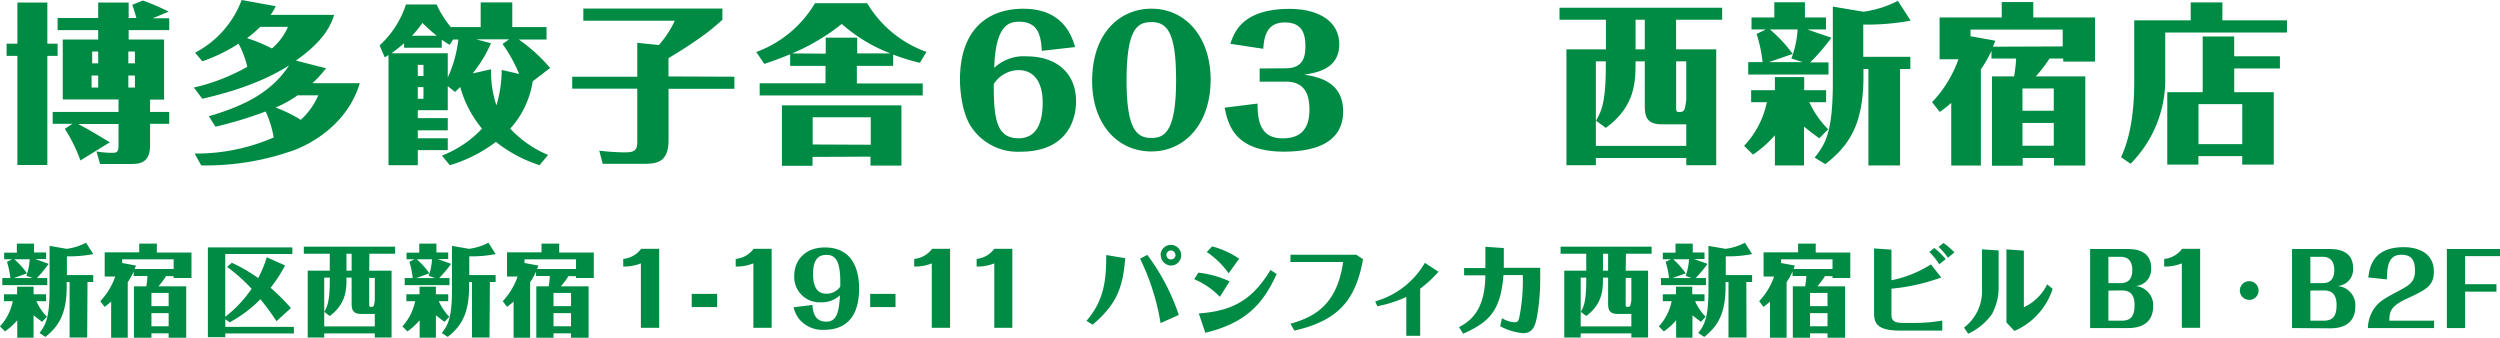 <svg xmlns="http://www.w3.org/2000/svg" viewBox="0 0 379.67 51.29"><g id="レイヤー_2" data-name="レイヤー 2"><path d="M6.39 48.88c-.45-.33-.87-.66-1.29-1v3.4H2.62v-2.64a10 10 0 01-1.86 1.69L0 49.57a8 8 0 001.94-3.83H.6v-1.05h2v-1.15h2.5v1.15H7v1.05H5.53a8.06 8.06 0 001.6 2.37zm1-8.81a18.37 18.37 0 01-1.8 2.16h1.59v1.07H.35v-1.07h1.22a12.78 12.78 0 00-.51-2.47l.8-.39H.63v-1h1.93V37h2.61v1.34H7v1H5.36zM4 41.89a8.81 8.81 0 00.51-2.52H2.17a11.69 11.69 0 011.93 2.14l-2 .72H5zm9.24 9.37h-2.67v-8.43h-.44v.66c0 4.28-1.28 6.11-3.24 7.68l-.89-.6C6.87 49.4 7.53 48.4 7.53 44v-6.66l2.6.45a8.81 8.81 0 002.94-.93l1.09 1.73a19.44 19.44 0 01-4 .34v2.84h4v1.06h-.87zm11.99-9.34a12.59 12.59 0 01-1.16 1.56h4.21v7.81h-2.67v-.67H23v.67h-2.66v-7.81h1.88c.1-.56.16-1.29.18-1.56h-2.1v-.68a10.83 10.83 0 01-.9 1.62v8.43h-2.52V45.8a10.65 10.65 0 01-1 .8l-.65-.86A10.49 10.49 0 0017.5 42h-1.6v-3.68h5.24V37h2.68a2.67 2.67 0 010 .42v.93h5.26v3.87h-2.71v-.27zm1.14-1.07v-1.47h-7.82v.56l2.1.39-.19.52zm-.76 5.64v-2H23v2zm0 3.06v-2H23v2zm9.6-9.64a23.85 23.85 0 014 2.32 17.6 17.6 0 001.3-3.16l2.78 1.24a20.08 20.08 0 01-2.2 3.39 30.38 30.38 0 013.09 3.08l-2.19 2a37.39 37.39 0 00-2.44-3.33 20 20 0 01-4.66 3.5l-.67-.47v1.16h10.41v1H34.21v.57h-2.64V37.57H44.4v1H34.21v9.54a18.67 18.67 0 004-4.25 25.28 25.28 0 00-3.73-3.33zm20.86 1.2h3.4v10.15h-2.55v-.63h-7.68v.63h-2.51V41.11h3.35v-2.58h-3.94v-1.07H60v1.07h-3.9zm-1.21 6.57c-1.44 0-1.46-.87-1.46-1.77v-3.75h-.78c0 1.72 0 3.94-2.54 5.83l-.83-.63c.41-.76.83-1.44.83-4.75v-.45h-.84v7.41h7.68v-1.89zm-1.46-9.15h-.78v2.58h.78zm2.67 7.74c0 .13 0 .34.21.34.5 0 .51-.1.64-1v-3.4h-.85zm11.43 2.61c-.45-.33-.87-.66-1.3-1v3.4h-2.47v-2.64a10 10 0 01-1.86 1.69l-.76-.76a8.14 8.14 0 001.94-3.83h-1.34v-1.05h2v-1.15h2.49v1.15h1.87v1.05h-1.43a8.06 8.06 0 001.6 2.37zm1-8.81a18.37 18.37 0 01-1.8 2.16h1.56v1.07h-6.8v-1.07h1.22a12.78 12.78 0 00-.51-2.47l.8-.39h-1.23v-1h1.93V37h2.61v1.34h1.79v1h-1.6zm-3.4 1.82a8.81 8.81 0 00.51-2.52h-2.33a11.69 11.69 0 011.93 2.14l-2 .72h2.88zm9.24 9.37h-2.66v-8.43h-.44v.66c0 4.28-1.28 6.11-3.24 7.68l-.91-.6C68 49.4 68.64 48.4 68.64 44v-6.66l2.6.45a8.81 8.81 0 002.94-.93l1.09 1.73a19.44 19.44 0 01-4 .34v2.84h4v1.06h-.87zm12-9.34a12.59 12.59 0 01-1.16 1.56h4.21v7.81h-2.67v-.67h-2.66v.67h-2.61v-7.81h1.88c.1-.56.16-1.29.18-1.56h-2.1v-.68a10.83 10.83 0 01-.9 1.62v8.43H78V45.8a12.21 12.21 0 01-1 .8l-.65-.86A10.49 10.49 0 0078.61 42H77v-3.68h5.24V37h2.68a2.67 2.67 0 010 .42v.93h5.26v3.87h-2.7v-.27zm1.14-1.07v-1.47h-7.82v.56l2.1.39-.19.52zm-.76 5.64v-2h-2.66v2zm0 3.06v-2h-2.66v2zM97.33 40a6.85 6.85 0 01-2.68.48v-1.16a3.8 3.8 0 002.72-1.54h2.74v12h-2.78zm11.58 4.63v2h-3.86v-2zm5.5-4.63a6.85 6.85 0 01-2.68.48v-1.16a3.79 3.79 0 002.72-1.54h2.74v12h-2.78zm8.97 6.31c.06.8.21 2.54 2.1 2.54 1.6 0 1.94-1.44 2.08-4a4 4 0 01-2.81 1.06 3.85 3.85 0 01-4.13-4c0-2.43 1.69-4.33 4.64-4.33 5 0 5.21 4.75 5.21 6.28 0 2.4-.65 6.23-5.32 6.23a4.61 4.61 0 01-3.86-1.73 4.83 4.83 0 01-.77-1.69zm2.1-7.6c-1.24 0-2 .76-2 2.89 0 1.82.54 3 2 3a2.5 2.5 0 002.13-1.08c.08-3.78-.61-4.81-2.13-4.81zM136 44.63v2h-3.85v-2zm5.51-4.63a6.8 6.8 0 01-2.67.48v-1.16a3.82 3.82 0 002.72-1.54h2.73v12h-2.78zm9.49 0a6.85 6.85 0 01-2.68.48v-1.16a3.8 3.8 0 002.68-1.54h2.74v12H151zm14 8.73c2.77-3.21 3-6.39 3-10l2.88.48c-.34 4.64-1.41 7.08-4.94 10.1zm11.25.34a34.9 34.9 0 00-3.11-9.79l1.1-.57a32.23 32.23 0 014.78 9.12zm0-10.39a1.57 1.57 0 111.57 1.65 1.61 1.61 0 01-1.54-1.65zm2.25 0a.68.68 0 10-.68.72.7.7 0 00.71-.72zm3.5 2.73a15.14 15.14 0 014.74 1.32l-1.48 2.35a11.81 11.81 0 00-3.9-2.68zm.06 6.19c5.3-.37 8.21-2.19 10.89-6.6l.93.62c-2 4.38-4.51 7.39-10.83 8.92zm4.53-6.09a13 13 0 00-3.32-3.24l.82-.85a13.47 13.47 0 014.1 1.87zM207 39.37c-1.16 6.55-4.07 9.37-10.43 10.84l-.59-1.05c4-1.09 7.11-3.19 8-9.37h-8v-1.1H206zM213.57 51v-5.9a19.64 19.64 0 01-4.4 1.41l-.32-.74a12.73 12.73 0 007.54-5.85l2.07 1.35a18.49 18.49 0 01-2.78 2.57V51zm14.53-2.68a4.2 4.2 0 001.84.62c.49 0 .65-.12.78-.69a28.15 28.15 0 00.54-6.48h-2.93c-.42 5.26-2 7.09-6.12 8.91l-.63-1c2.18-1.14 3.93-3 4-7.87h-3.23v-1.1h3.23v-3.23l2.8.19v3h5.53v1.83a32.12 32.12 0 01-.51 5.7c-.29 1.38-.64 2.4-2.14 2.4a9 9 0 01-3.43-1.06zm18.79-7.21h3.4v10.15h-2.54v-.63h-7.69v.63h-2.5V41.11h3.34v-2.58H237v-1.07h13.83v1.07h-3.9zm-1.21 6.57c-1.44 0-1.46-.87-1.46-1.77v-3.75h-.78c0 1.72 0 3.94-2.54 5.83l-.83-.63c.41-.76.83-1.44.83-4.75v-.45h-.84v7.41h7.69v-1.89zm-1.46-9.15h-.78v2.58h.78zm2.67 7.74c0 .13 0 .34.22.34.49 0 .5-.1.64-1v-3.4h-.86zm11.43 2.61c-.45-.33-.87-.66-1.29-1v3.4h-2.48v-2.64a10 10 0 01-1.86 1.69l-.76-.76a8 8 0 001.94-3.83h-1.34v-1.05h2v-1.15H257v1.15h1.86v1.05h-1.43a8.06 8.06 0 001.6 2.37zm1-8.81a18.37 18.37 0 01-1.8 2.16h1.56v1.07h-6.83v-1.07h1.22a12.78 12.78 0 00-.51-2.47l.8-.39h-1.23v-1h1.93V37h2.61v1.34h1.79v1h-1.6zM256 41.89a8.81 8.81 0 00.51-2.52h-2.41a12 12 0 011.9 2.14l-2 .72h2.88zm9.24 9.37h-2.74v-8.43h-.44v.66c0 4.28-1.28 6.11-3.24 7.68l-.91-.6c.89-1.17 1.55-2.17 1.55-6.61v-6.62l2.6.45a8.81 8.81 0 002.94-.93l1.09 1.73a19.44 19.44 0 01-4 .34v2.84h4v1.06h-.88zm11.93-9.34a13.79 13.79 0 01-1.17 1.56h4.21v7.81h-2.67v-.67h-2.66v.67h-2.61v-7.81h1.88c.1-.56.16-1.29.18-1.56h-2.1v-.68a10.83 10.83 0 01-.9 1.62v8.43h-2.52V45.8a10.65 10.65 0 01-1 .8l-.65-.86a10.49 10.49 0 002.27-3.74h-1.6v-3.68h5.24V37h2.68a2.67 2.67 0 010 .42v.93H281v3.87h-2.7v-.27zm1.13-1.07v-1.47h-7.82v.56l2.1.39-.19.52zm-.76 5.64v-2h-2.66v2zm0 3.06v-2h-2.66v2zm17.27-7.41a29.91 29.91 0 01-7.56 1.7v3.91c0 .77.21 1.29 1.71 1.29h1.91a23.46 23.46 0 004.1-.36v1.53h-6.27c-3.61 0-4.09-1.05-4.09-2.71v-9.77l2.64.18v4.65a17.54 17.54 0 006-2.41zm-.31-2a8.87 8.87 0 00-1.5-1.87l.76-.61a11.11 11.11 0 011.73 1.69zm1.32-1a10.13 10.13 0 00-1.41-1.64l.74-.6a10.7 10.7 0 011.66 1.43zm5.18-1.27l2.53.16v5.52a8.63 8.63 0 01-1 4.13 9.12 9.12 0 01-3.62 3l-.64-.93a6.92 6.92 0 002.73-5.9zm3.71 0l2.65.19v8.6a7.42 7.42 0 003.54-3.48l.83.69a10.43 10.43 0 01-5.8 6.39l-1.22-1.29zm12.71 11.95v-12h5.76c1.9 0 3.51.7 3.51 2.88a2.53 2.53 0 01-2.44 2.74 2.9 2.9 0 012.75 3.02c0 3-2.43 3.36-3.79 3.36zM320.2 43h1.86c1.5 0 1.77-1.09 1.77-2s-.31-2-1.77-2h-1.86zm0 1.13v4.57h2.05c1.53 0 1.92-.93 1.92-2.37 0-1.95-1.06-2.22-1.9-2.22zM331.35 40a6.85 6.85 0 01-2.68.48v-1.16a3.8 3.8 0 002.72-1.54h2.74v12h-2.78zM343 44.12a1.4 1.4 0 01-1.38 1.42 1.42 1.42 0 111.38-1.42zm5.09 5.7v-12h5.77c1.89 0 3.5.7 3.5 2.88a2.53 2.53 0 01-2.44 2.74 2.9 2.9 0 012.78 3.06c0 3-2.43 3.36-3.79 3.36zm2.78-6.82h1.87c1.49 0 1.76-1.09 1.76-2s-.31-2-1.76-2h-1.87zm0 1.13v4.57h2.05c1.53 0 1.93-.93 1.93-2.37 0-1.95-1.07-2.22-1.91-2.22zm8.74 5.69a5.51 5.51 0 01.79-2.73c.82-1.27 1.6-1.69 3.68-2.8 1.79-.95 2.68-1.43 2.68-3.15s-.59-2.45-2.08-2.45c-2.07 0-2.14 2-2.2 3.74l-2.81-.29c.19-1.45.61-4.6 5.37-4.6 2.84 0 4.59 1.36 4.59 3.67s-1.28 2.81-4.27 4.23c-2.25 1.08-2.45 1.8-2.51 3.26h6.81v1.12zm14.76-5.53v5.53h-2.77v-12h8.07v1.08h-5.3v4.26h4.76v1.13zM2.64.39h4.55v6.24h1.56v1.85H7.19v16.58H2.64V8.48H1V6.63h1.64zM22.79 17h2.91v1.8h-2.91v3.25c0 2.62-1.43 2.86-3 2.86H15.2L14.65 23a14.48 14.48 0 002.42.21c.86 0 .93-.29.93-1.38v-3h-6.13c1.58.83 2.91 1.64 4.81 2.78l-4.47 2.76a22.87 22.87 0 00-2.37-4.81L11 18.8H8V17h10v-1.89H9.53V6h5.38V4.58H8.75V2.73h6.16V.39h4.63v2.34h1.17c-.26-1-.44-1.46-.63-2L21.7.08a33.72 33.72 0 013.92 1.69l-2.42 1h2.5v1.81h-6.16V6h5.38v9.13h-2.13zm-7.88-7.38V7.83H14v1.79zm-1 1.85v1.82h1v-1.82zm6.58-1.85V7.83h-1v1.79zm-1 1.85v1.82h1v-1.82zm30.03-1.1a18.28 18.28 0 01-2.08 2.27h7.2c-2 6.6-7.91 9.33-9.7 10.06a39.7 39.7 0 01-14.38 2.42l-1-1.8a29.6 29.6 0 0012-2.44 15 15 0 00-1.22-3.95 60 60 0 01-7.62 2.31l-1-1.59C37.4 16 41.33 13.86 43.9 9.93 39 13.08 32.93 14.48 30.72 15l-1.28-1.71a29.68 29.68 0 008.12-3.15 14.44 14.44 0 00-1.33-3.51 24.92 24.92 0 01-5.51 2.68L29.63 8a14.89 14.89 0 007.07-8l5.17.94a6.92 6.92 0 01-.78 1.32h9.65C50 4.81 48.06 7 44.94 9.2zm-10-6.29a20.59 20.59 0 01-2 1.72 23.58 23.58 0 013.77 1.56 9 9 0 002.44-3.28zm5.66 10.4a17.22 17.22 0 01-3.32 1.85 21.21 21.21 0 013.82 1.87 10.84 10.84 0 002.65-3.72zm35.72-2.13a13.77 13.77 0 01-3.41 7.18 16.5 16.5 0 005.75 4l-1.3 1.56a21.17 21.17 0 01-6.63-3.54 21.78 21.78 0 01-7 3.54l-1.2-1.46a16.32 16.32 0 006.09-4.1 17 17 0 01-3.31-6.32c-.39.39-.44.44-.78.75L68 13.08v3.66h-4.55v1.2H68v1.85h-4.55V21H68v1.8h-4.55v2.29H59V8.35c-.18.13-.23.15-.57.36l-.78-1.82a14.36 14.36 0 004-6.21h4.66a15.22 15.22 0 002.15 3.43H73V.36h4.8v3.75H83V6h-4.21a25.19 25.19 0 014.76 4.32zM68 11.78A19 19 0 0069.61 6h-.8l-.52.81c-.44-.26-.76-.47-1.2-.78v1.22h-5.72v-.67c-.49.41-1.09.91-1.92 1.51H68zm-1.66-6.35a23.1 23.1 0 01-2.19-1.95 14.83 14.83 0 01-1.58 1.95zm-2.89 6.11h.86V9.85h-.86zm.86 1.69h-.86V15h.86zm14.53-2a22.72 22.72 0 00-2.52-4.55l1-.71h-5l2.24.6a19.65 19.65 0 01-2.78 4.58l2.8-.63a16 16 0 00.81 5.48 18.81 18.81 0 00.8-5.38zm32.69.42v1.84h-10v7.8c0 3.38-1.82 3.59-3.77 3.59h-6.23l-.52-2a34.08 34.08 0 003.9.26c1.54 0 1.87-.37 1.87-1.67v-8H86.9v-1.82h9.88V6.5l3.28.34a15.31 15.31 0 002.42-3.69H88.59V1.3h21.12V3c-1.12 1-2.86 2.65-8.19 5.83v2.78zM120 10V8.24c-2.08.86-3 1.15-3.93 1.46l-1.22-1.8a17.3 17.3 0 008.92-7.41h7.93a17.19 17.19 0 009 7.39l-1 1.66a32.19 32.19 0 01-4.06-1.25V10h-5.51v2.68h10v1.82h-24.76v-1.86h10V10zm3.4 13.83v1.35h-4.65V16h18.15v9.15h-4.7v-1.36zm2-15.68V5.72h4.78v2.39h5.05a24.22 24.22 0 01-7.39-4.47 32.18 32.18 0 01-7.54 4.47zm6.84 13.83v-4.17h-8.82v4.13zm25.98-14.26c-.13-1.87-.31-4.42-3.43-4.42-1.59 0-3.59.5-3.8 7a6.53 6.53 0 014.94-1.74c4.45 0 7.49 2.47 7.49 6.84 0 2.57-1.19 7.64-8.45 7.64a8.49 8.49 0 01-7.62-4c-1.56-2.63-1.56-6.55-1.56-7 0-6.91 3.59-10.71 9.65-10.71s7.38 4.26 7.83 5.82zM154.69 21c2.52 0 3.66-2 3.66-5.43 0-3.3-1.48-4.92-3.64-4.92a4.54 4.54 0 00-3.79 2.11c0 5.24.39 8.24 3.77 8.24zm20.17 2c-5.22 0-9-4.23-9-10.68 0-7.44 4.32-11 9-11 5.25 0 9 4.34 9 10.84-.05 6.84-4.06 10.84-9 10.84zm-.08-19.63c-2.1 0-3.69 1.12-3.69 8.9s1.77 8.68 3.82 8.68 3.7-1.17 3.7-8.79c0-7.4-1.41-8.81-3.83-8.81zm20.47 7c2.62 0 3-1.66 3-3.4 0-2.81-1.3-3.56-3.17-3.56-2.91 0-3.12 2.57-3.23 4l-5-.76c.57-1.69 1.8-5.3 9-5.3 4.31 0 7.54 1.82 7.54 5.38 0 3.77-3.49 4.32-5.31 4.6 2 .34 5.9 1 5.9 5.59 0 5.05-4.81 6.11-9 6.11-7.54 0-8.47-4.16-9-6.68l5-.62c0 2.75.49 5.28 3.82 5.28 2.91 0 4.06-1.62 4.06-4.35 0-1.82-.39-4.26-3.56-4.26h-4v-2zm59.3-2.88h6.09v17.6h-4.55V24h-13.73v1.09h-4.47V7.49h6V3h-7.05V1.17h24.7V3h-7zm-2.16 11.39c-2.57 0-2.6-1.51-2.6-3.07v-6.5h-1.4c0 3 0 6.84-4.52 10.11l-1.49-1.09c.73-1.33 1.49-2.49 1.49-8.24v-.78h-1.51v12.84h13.73v-3.27zM249.79 3h-1.4v4.49h1.4zm4.76 13.41c0 .24 0 .6.39.6.89 0 .91-.18 1.15-1.82V9.31h-1.54zM276.29 21c-.81-.58-1.56-1.15-2.32-1.77v5.9h-4.42v-4.59a17.08 17.08 0 01-3.32 2.94l-1.36-1.33a13.68 13.68 0 003.46-6.63h-2.39V13.7h3.61v-2H274v2h3.33v1.82h-2.55a14 14 0 002.86 4.11zm1.84-15.27a31.19 31.19 0 01-3.22 3.75h2.78v1.84H265.5V9.44h2.18a21.33 21.33 0 00-.91-4.29l1.43-.68H266V2.65h3.46V.34h4.65v2.31h3.2v1.82h-2.86zm-6.08 3.15a14.78 14.78 0 00.95-4.41h-4.21a21 21 0 013.46 3.72l-3.62 1.25h5.15zm16.51 16.25h-4.81V10.48H283v1.14c0 7.41-2.29 10.59-5.8 13.31l-1.61-1c1.59-2 2.76-3.76 2.76-11.46V1l4.65.78a16.19 16.19 0 005.22-1.65l1.95 3a35.59 35.59 0 01-7.2.6v4.9h7.15v1.85h-1.56zm22.7-16.24a22.48 22.48 0 01-2.08 2.71h7.51v13.54h-4.76V24h-4.75v1.17h-4.66V11.6h3.36a26.38 26.38 0 00.31-2.71h-3.75V7.72a17.62 17.62 0 01-1.61 2.81v14.61h-4.5v-9.51a18.39 18.39 0 01-1.74 1.37l-1.17-1.48a18.26 18.26 0 004-6.52h-2.86V2.65H304V.31h4.79v2.34h9.38v6.71h-4.83v-.47zm2-1.84V4.5h-14v1l3.75.68c0 .1-.29.75-.34.91zm-1.36 9.77v-3.38h-4.75v3.38zm0 5.31v-3.46h-4.75v3.46zm35.42-19.04v1.85h-18.49v7a18.07 18.07 0 01-5.27 12.93l-1.44-1c1.62-3.48 2-7.74 2-11.49V3.09h8.58V.36h4.81v2.73zm-1.07 5.46v1.85h-6.94V14h6v11h-4.79v-1.29h-6.65V25h-4.73V14h5.38V5.54h4.78v3zm-12.37 13.34h6.65v-6.08h-6.65z" fill="#008b44" id="清水製作物"/></g></svg>